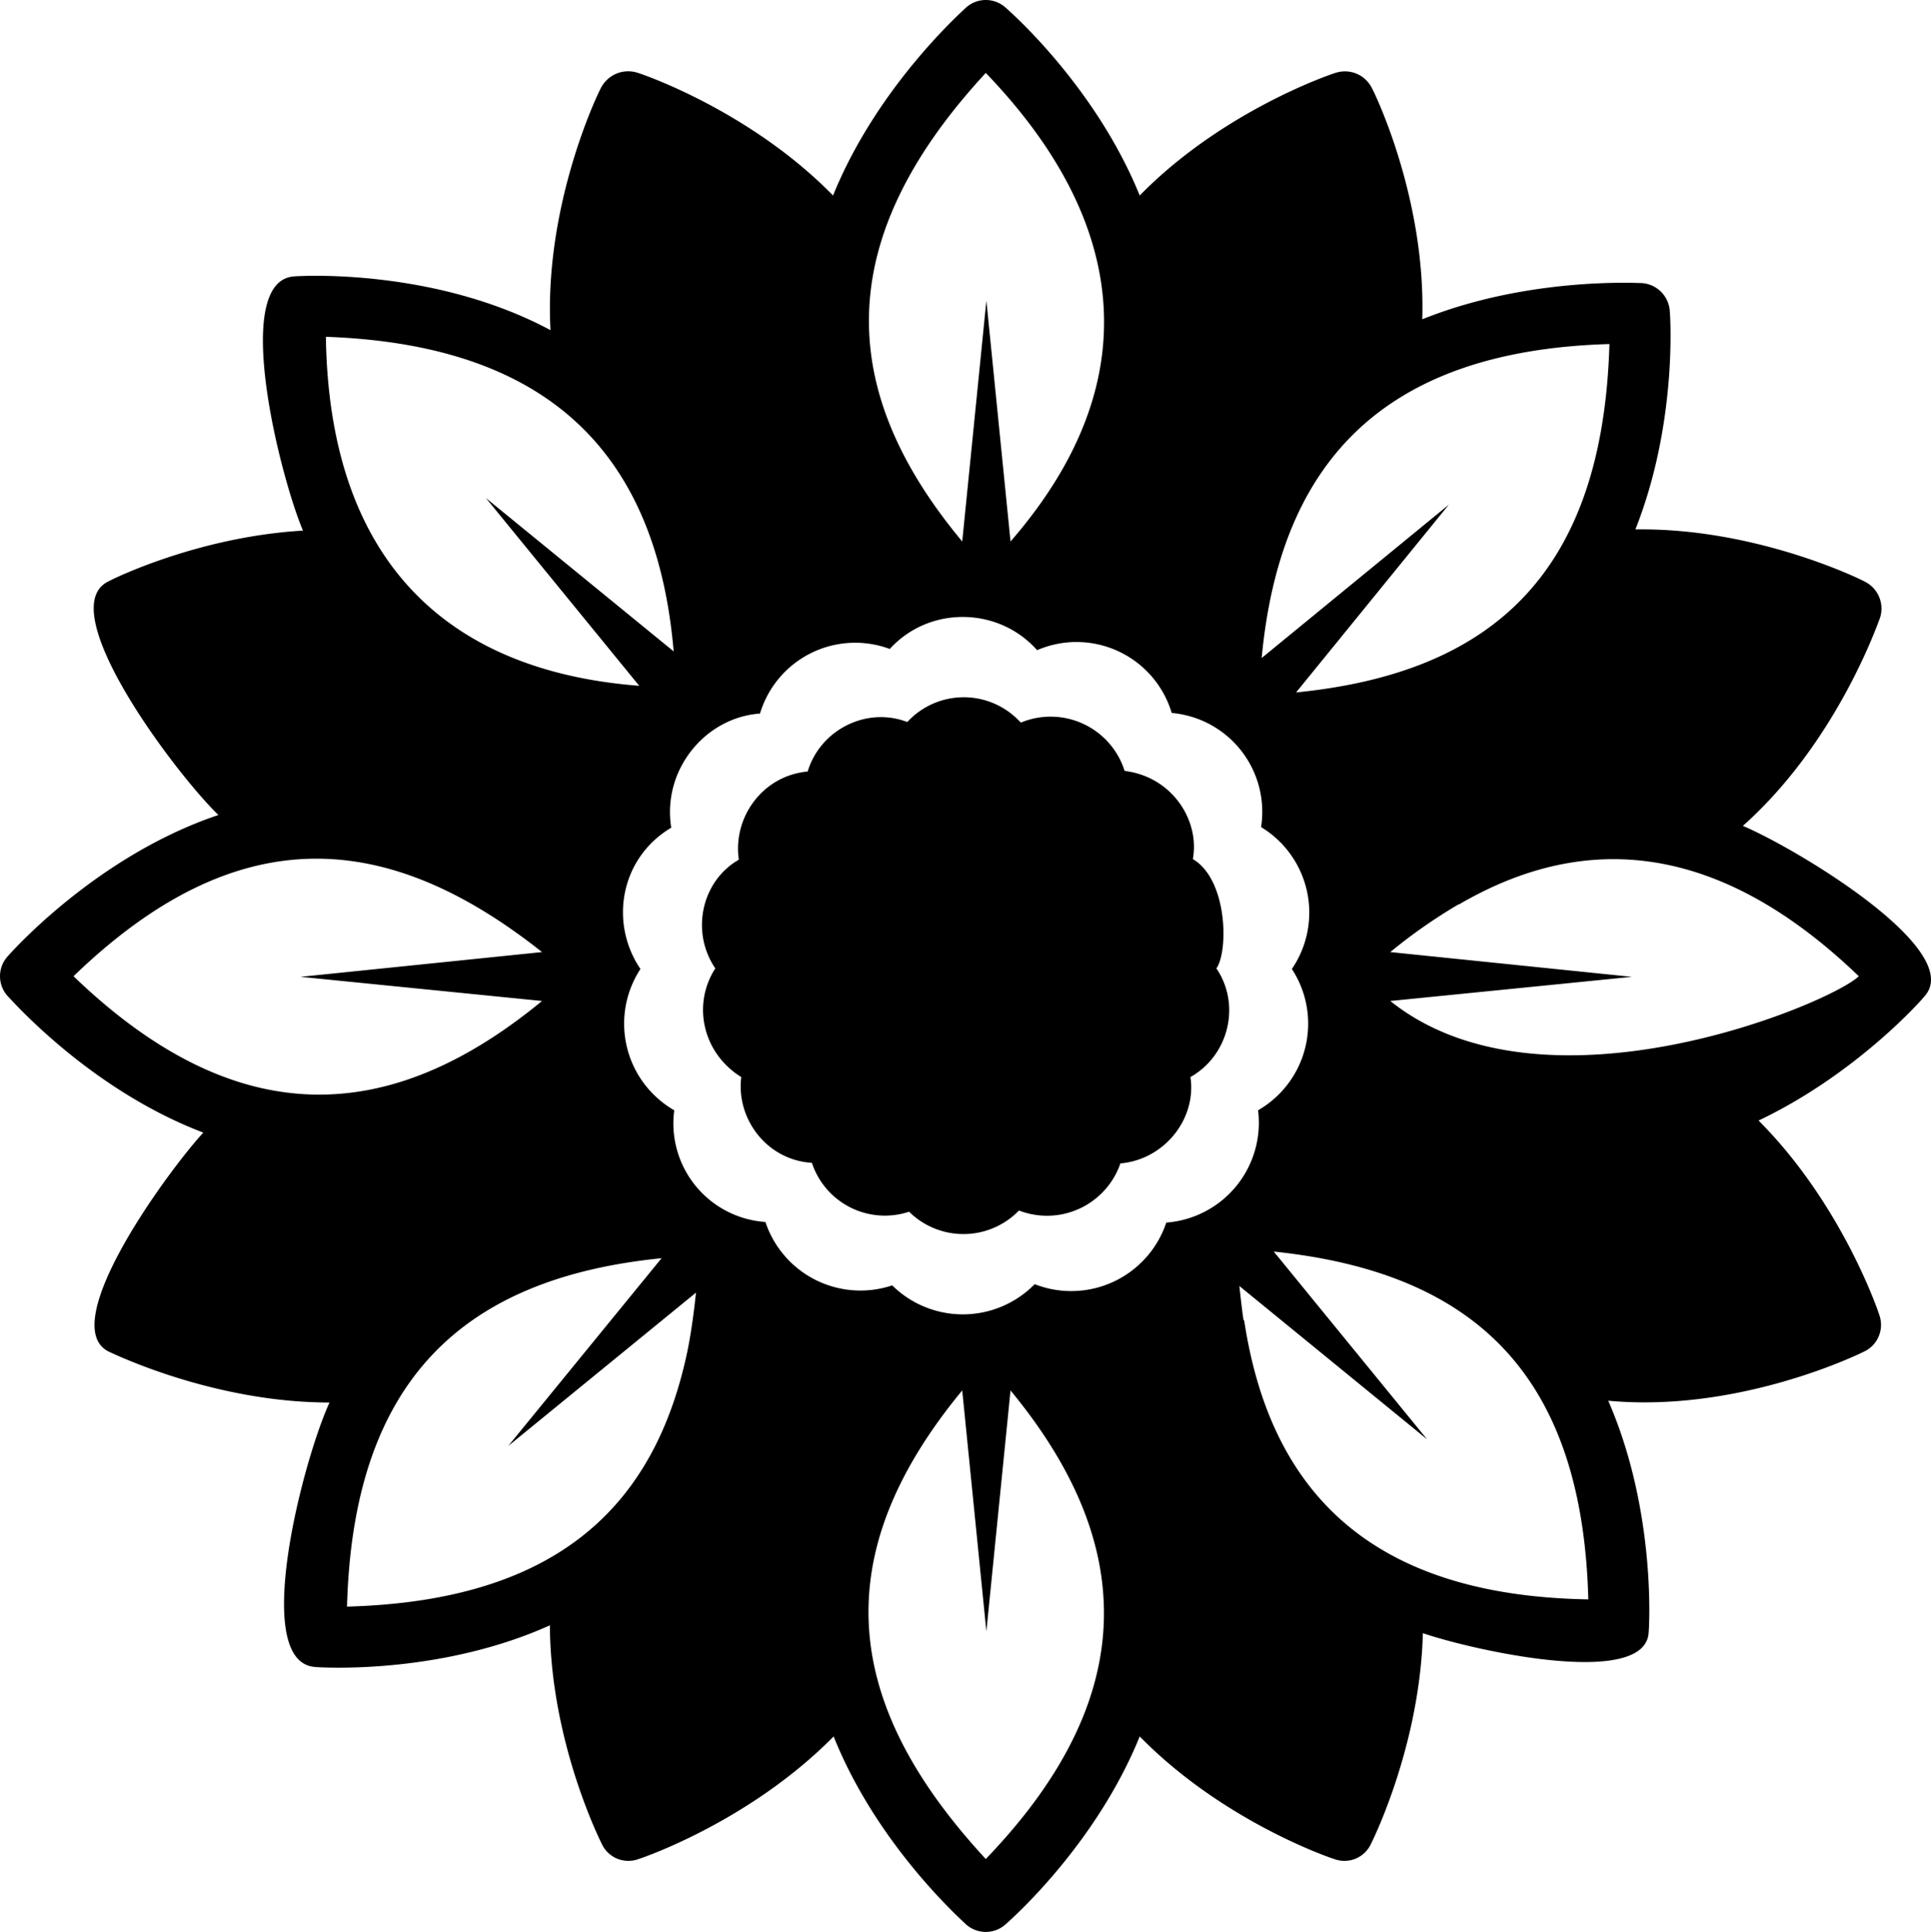 <svg xmlns="http://www.w3.org/2000/svg" width="935.618" height="935.953" viewBox="0 0 935.618 935.953">
  <path id="Flower_Icon-15" data-name="Flower  Icon-15" d="M845.474,401.116c45.342-40.369,65.234-97.7,66.4-100.63a14.6,14.6,0,0,0-7.606-17.844c-2.633-1.463-53.24-26.035-110.868-25.157,20.185-50.9,16.967-102.385,16.674-105.6a14.539,14.539,0,0,0-13.749-13.749c-2.633,0-55.288-2.925-106.188,17.552,1.755-58.213-22.817-109.113-24.28-111.746a14.6,14.6,0,0,0-17.844-7.606c-2.925.878-55,18.722-94.779,59.383C531.883,43.061,490.637,6.788,488.3,4.74a14.334,14.334,0,0,0-19.307,0c-2.048,2.048-43,38.321-64.356,90.976-39.784-40.661-91.562-58.506-94.487-59.383a14.831,14.831,0,0,0-18.137,7.606c-1.463,2.633-27.5,56.751-24.28,117.011-56.166-30.13-121.107-26.328-124.325-26.035-30.569,2.34-6.816,96.564,4.388,123.154C97.478,261,56.231,281.179,53.6,282.642c-27.819,13.31,32.7,93.4,53.24,113.208C48.333,415.45,7.087,461.669,4.746,464.3a14.334,14.334,0,0,0,0,19.307c2.34,2.34,40.076,45.342,94.779,66.111C83.729,566.658,27.1,643.1,53.891,655.908c2.633,1.17,50.9,24.572,106.773,24.572-12.842,27.936-38.409,125.7-7.021,128.127,3.218.293,60.553,3.8,113.794-20.184.293,55.58,23.695,102.97,25.157,105.9a14.164,14.164,0,0,0,17.844,7.313c2.925-.878,54.41-18.722,94.487-59.383,21.062,52.655,62.016,88.929,64.064,90.976a14.358,14.358,0,0,0,19.307,0c2.34-2.048,43.587-38.321,64.941-90.976,39.784,40.661,91.269,58.506,94.194,59.383a14.164,14.164,0,0,0,17.844-7.313c1.463-2.925,23.695-48.267,25.157-102.092,25.479,8.659,108.294,26.883,109.406-.585.293-2.925,3.51-59.091-19.6-112.038,62.894,5.851,120.814-22.232,123.74-23.695a14.309,14.309,0,0,0,7.606-17.844c-.878-2.925-18.722-54.41-58.506-94.194,46.8-22.232,78.69-57.921,80.445-60.261,20.038-22.408-62.6-71.786-88.051-82.493ZM780.825,167.679C777.637,277.23,725.683,326.814,629,336.467l74.01-90.976-90.684,74.3C620.958,227.647,668.67,170.9,780.825,167.679ZM478.643,36.333c68.627,71.318,79.275,149.57,11.994,227l-11.7-116.719-11.7,116.719c-60.846-73.015-63.362-146.147,11.409-227ZM327.405,316.575l-90.976-74.3,74.3,90.976c-93.7-7.225-150.272-61.021-151.822-169.081C260.416,167.766,318.717,214.571,327.405,316.575ZM36.632,473.956c79.217-76.5,151.705-71.377,227-11.7L146.623,474.248l117.011,11.7C190.3,546.327,116.083,550.423,36.632,473.956Zm297.5,181.368C318.6,729.684,272.088,776.576,169.147,779.355c2.925-109.347,55.932-159.135,152.408-168.789l-74.3,90.976,90.976-74.3C337.352,635.431,336.181,645.085,334.134,655.323ZM478.643,901.632c-68.978-74.595-77.988-146.44-11.409-227l11.7,116.719,11.7-116.719C553.53,750.834,552.126,825.253,478.643,901.632Zm87.466-308.325a48.56,48.56,0,0,1-63.771,29.838,48.735,48.735,0,0,1-69.037.585,48.531,48.531,0,0,1-61.431-30.716A47.858,47.858,0,0,1,327.7,538.9a48.384,48.384,0,0,1-16.382-68.452c-15.211-22.466-9.712-53.825,14.919-68.452-4.476-28.171,16.616-53.445,43-55.288a48.15,48.15,0,0,1,62.894-31.3c19.131-21.062,52.772-20.477,71.377.585a48.152,48.152,0,0,1,65.234,30.423A48.062,48.062,0,0,1,612.036,401.7a48.442,48.442,0,0,1,14.919,68.744A48.413,48.413,0,0,1,610.573,538.9a48.5,48.5,0,0,1-44.464,54.41Zm37.736,47.39h-.293c-.878-5.851-1.463-11.7-2.048-16.674l90.977,74.3-74.3-90.976c97.09,10.121,149.541,59.529,152.407,168.5C663.872,774.09,616.219,722.4,603.845,640.7Zm70.792-154.747,117.012-11.7L674.637,462.255a256.665,256.665,0,0,1,33.056-23.11h.292c70.412-41.1,135.119-21.472,193.654,34.811C888.183,487.12,749.173,545.567,674.637,485.949ZM578.98,417.205c3.452-19.014-10.238-39.93-33.056-42.709a37.59,37.59,0,0,0-50.315-23.4,37.21,37.21,0,0,0-55-.293c-19.424-7.518-42.066,3.452-48.267,23.987-21.94,1.989-36.361,22.349-33.348,42.709-18.02,10.3-23.49,34.84-11.409,52.655-11.292,17.552-6.143,41.042,12.579,52.655-2.545,20.36,12.52,40.252,34.226,41.539a37.239,37.239,0,0,0,47.1,23.695,37.444,37.444,0,0,0,53.24-.585,37.619,37.619,0,0,0,49.145-22.817c21.5-1.9,36.976-21.764,33.933-41.832,18.634-10.531,24.514-35.045,12.579-52.655,5.851-8.191,5.5-43-11.409-52.948Z" transform="translate(-1.008 -1.002)"/>
</svg>
